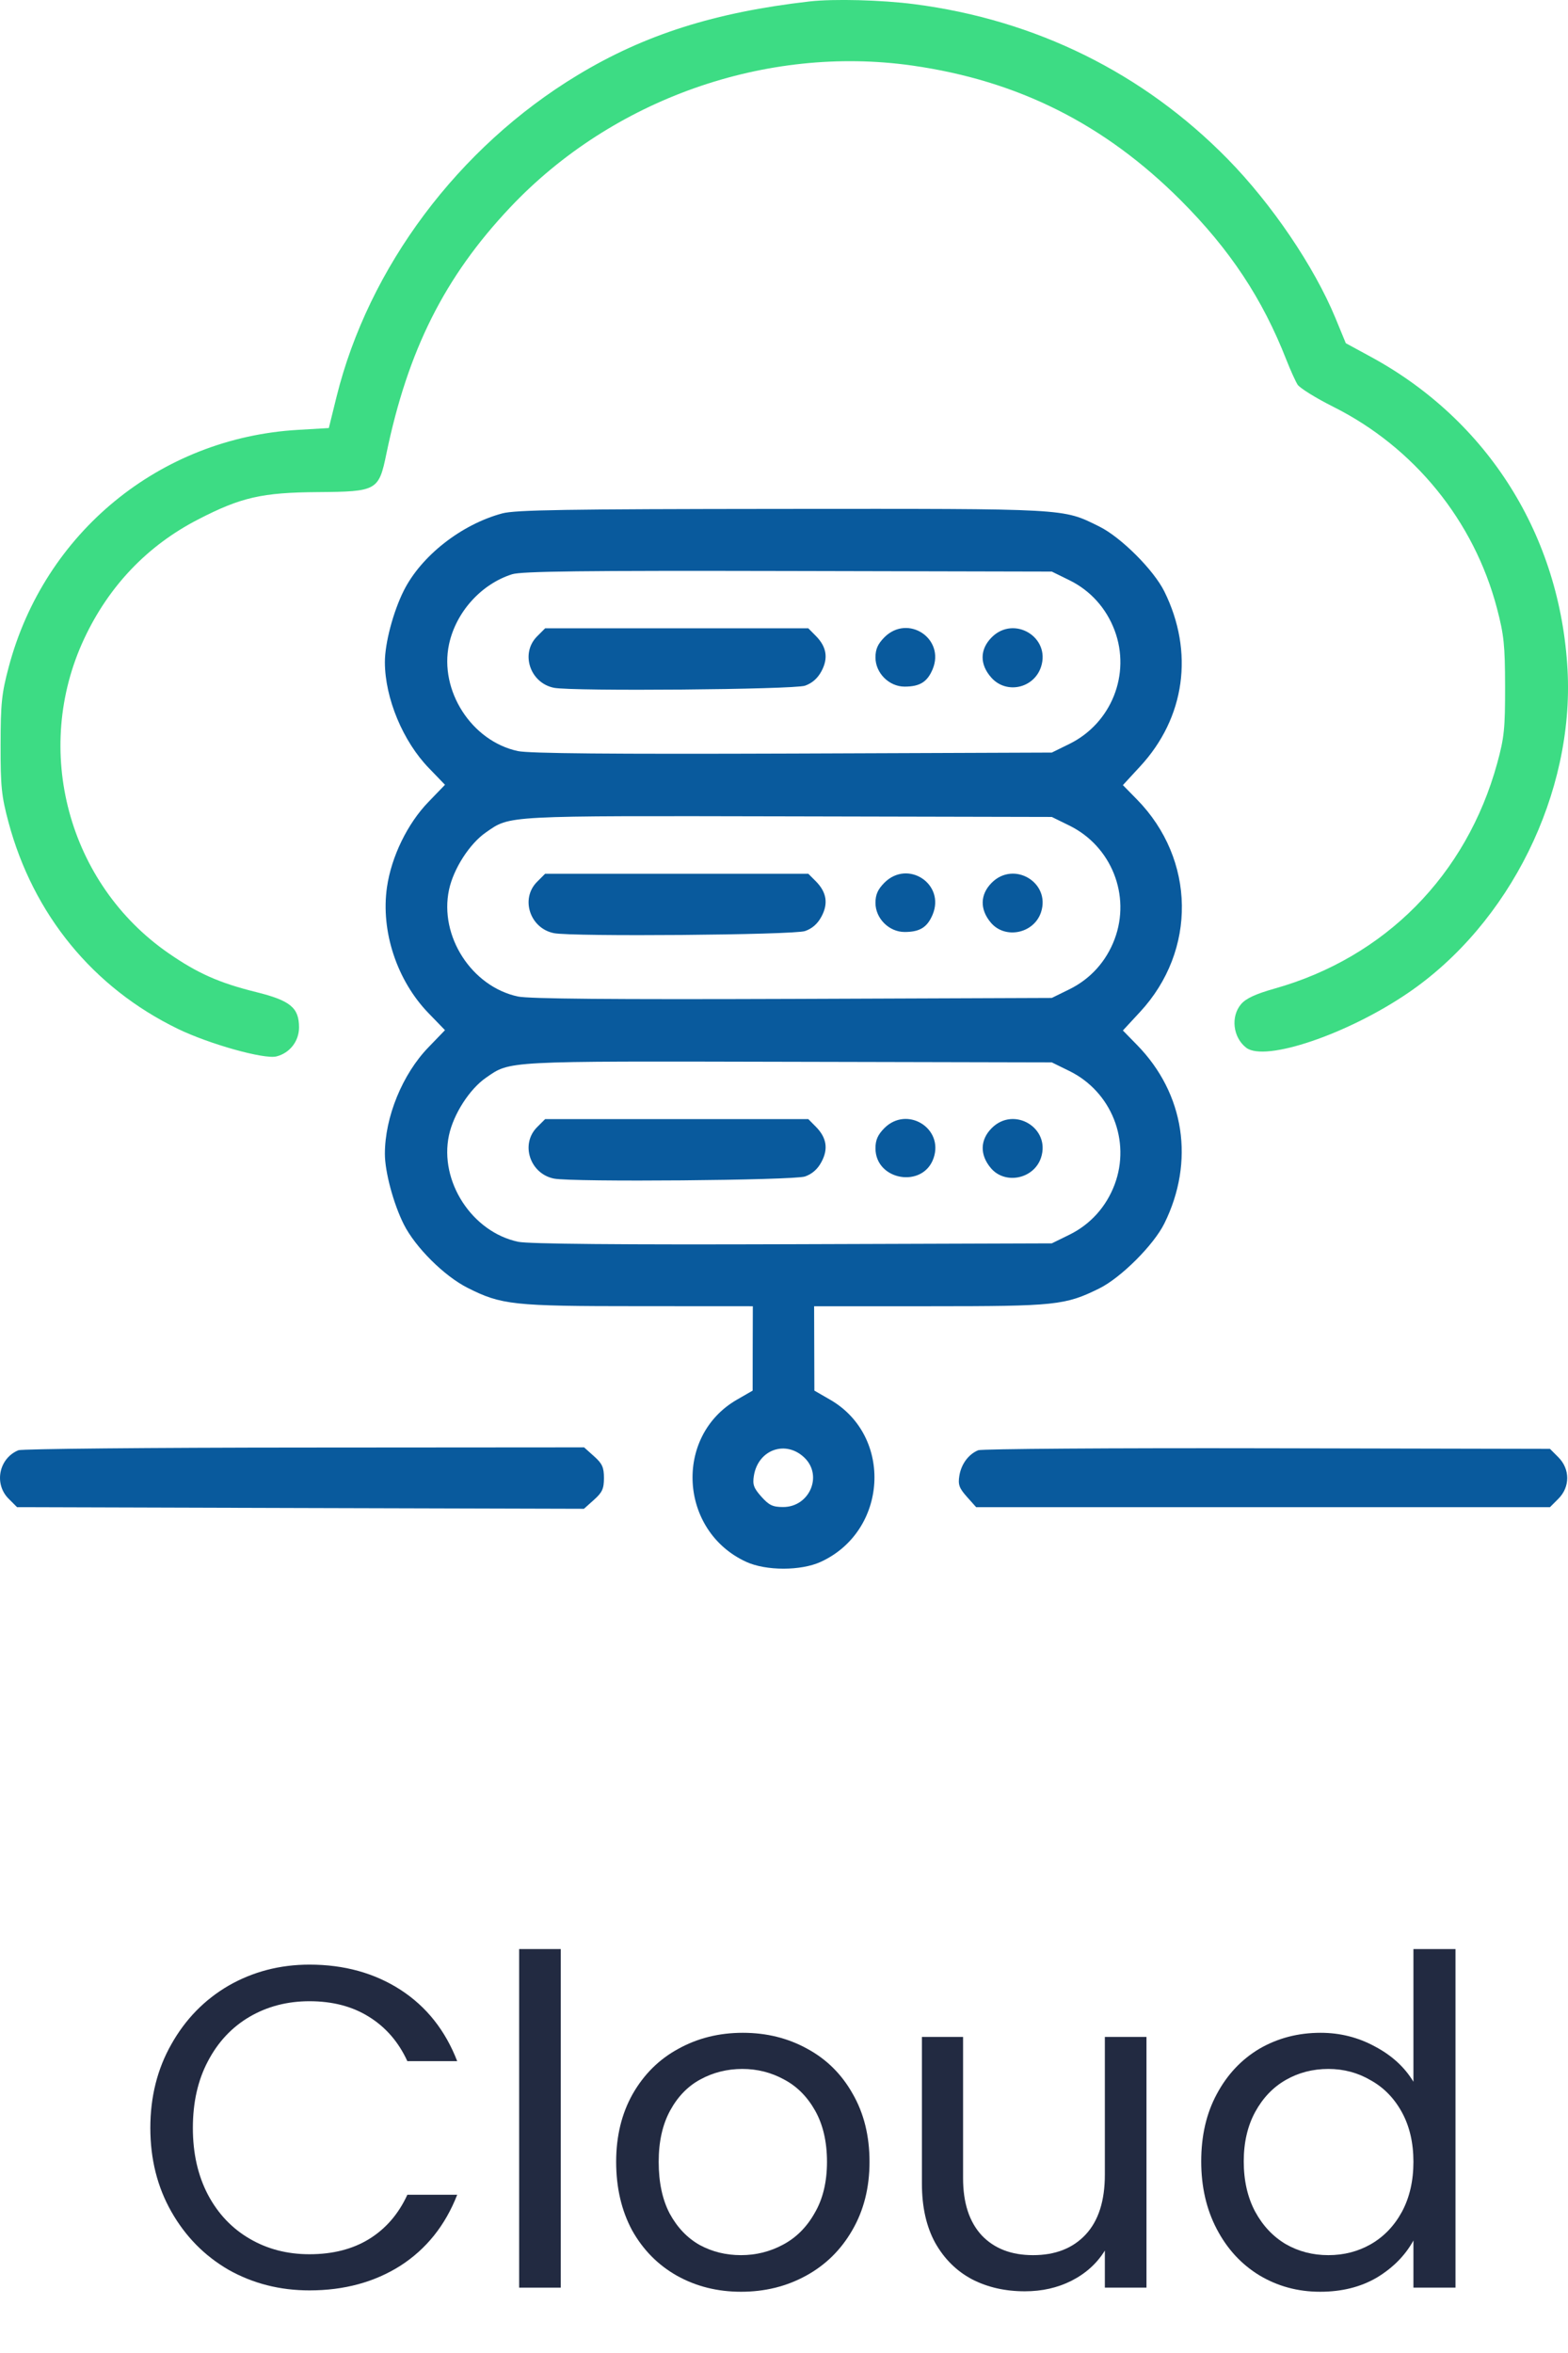 <svg width="24" height="36" viewBox="0 0 24 36" fill="none" xmlns="http://www.w3.org/2000/svg">
<path d="M2.301 32.557C2.301 32.081 2.408 31.654 2.623 31.276C2.838 30.894 3.129 30.595 3.498 30.38C3.871 30.166 4.284 30.058 4.737 30.058C5.269 30.058 5.733 30.187 6.13 30.443C6.527 30.7 6.816 31.064 6.998 31.535H6.235C6.1 31.241 5.904 31.015 5.647 30.856C5.395 30.698 5.092 30.618 4.737 30.618C4.396 30.618 4.091 30.698 3.82 30.856C3.549 31.015 3.337 31.241 3.183 31.535C3.029 31.825 2.952 32.165 2.952 32.557C2.952 32.945 3.029 33.285 3.183 33.579C3.337 33.869 3.549 34.093 3.82 34.251C4.091 34.41 4.396 34.489 4.737 34.489C5.092 34.489 5.395 34.412 5.647 34.258C5.904 34.1 6.1 33.873 6.235 33.579H6.998C6.816 34.046 6.527 34.408 6.13 34.664C5.733 34.916 5.269 35.042 4.737 35.042C4.284 35.042 3.871 34.937 3.498 34.727C3.129 34.513 2.838 34.216 2.623 33.838C2.408 33.46 2.301 33.033 2.301 32.557Z" fill="#222A41"/>
<path d="M8.583 29.82V35H7.946V29.82H8.583Z" fill="#222A41"/>
<path d="M11.342 35.063C10.983 35.063 10.656 34.982 10.362 34.818C10.073 34.655 9.844 34.424 9.676 34.125C9.513 33.822 9.431 33.472 9.431 33.075C9.431 32.683 9.515 32.338 9.683 32.039C9.856 31.736 10.089 31.505 10.383 31.346C10.677 31.183 11.006 31.101 11.37 31.101C11.734 31.101 12.063 31.183 12.357 31.346C12.651 31.505 12.882 31.734 13.05 32.032C13.223 32.331 13.309 32.679 13.309 33.075C13.309 33.472 13.22 33.822 13.043 34.125C12.87 34.424 12.635 34.655 12.336 34.818C12.037 34.982 11.706 35.063 11.342 35.063ZM11.342 34.503C11.571 34.503 11.785 34.45 11.986 34.342C12.187 34.235 12.348 34.074 12.469 33.859C12.595 33.645 12.658 33.383 12.658 33.075C12.658 32.767 12.597 32.506 12.476 32.291C12.355 32.077 12.196 31.918 12 31.815C11.804 31.708 11.592 31.654 11.363 31.654C11.13 31.654 10.915 31.708 10.719 31.815C10.528 31.918 10.374 32.077 10.257 32.291C10.14 32.506 10.082 32.767 10.082 33.075C10.082 33.388 10.138 33.652 10.25 33.866C10.367 34.081 10.521 34.242 10.712 34.349C10.903 34.452 11.113 34.503 11.342 34.503Z" fill="#222A41"/>
<path d="M17.548 31.164V35H16.911V34.433C16.79 34.629 16.62 34.783 16.4 34.895C16.186 35.003 15.948 35.056 15.686 35.056C15.388 35.056 15.119 34.996 14.881 34.874C14.643 34.748 14.454 34.562 14.314 34.314C14.179 34.067 14.111 33.766 14.111 33.411V31.164H14.741V33.327C14.741 33.705 14.837 33.997 15.028 34.202C15.22 34.403 15.481 34.503 15.812 34.503C16.153 34.503 16.421 34.398 16.617 34.188C16.813 33.978 16.911 33.673 16.911 33.271V31.164H17.548Z" fill="#222A41"/>
<path d="M18.386 33.068C18.386 32.676 18.465 32.333 18.624 32.039C18.783 31.741 19 31.51 19.275 31.346C19.555 31.183 19.868 31.101 20.213 31.101C20.512 31.101 20.789 31.171 21.046 31.311C21.303 31.447 21.499 31.626 21.634 31.85V29.82H22.278V35H21.634V34.279C21.508 34.508 21.321 34.697 21.074 34.846C20.827 34.991 20.537 35.063 20.206 35.063C19.865 35.063 19.555 34.979 19.275 34.811C19 34.643 18.783 34.408 18.624 34.104C18.465 33.801 18.386 33.456 18.386 33.068ZM21.634 33.075C21.634 32.786 21.576 32.534 21.459 32.319C21.342 32.105 21.184 31.941 20.983 31.829C20.787 31.713 20.57 31.654 20.332 31.654C20.094 31.654 19.877 31.71 19.681 31.822C19.485 31.934 19.329 32.098 19.212 32.312C19.095 32.527 19.037 32.779 19.037 33.068C19.037 33.362 19.095 33.619 19.212 33.838C19.329 34.053 19.485 34.219 19.681 34.335C19.877 34.447 20.094 34.503 20.332 34.503C20.57 34.503 20.787 34.447 20.983 34.335C21.184 34.219 21.342 34.053 21.459 33.838C21.576 33.619 21.634 33.365 21.634 33.075Z" fill="#222A41"/>
<path fill-rule="evenodd" clip-rule="evenodd" d="M7.687 7.855C7.06 8.024 6.447 8.505 6.18 9.037C6.018 9.36 5.89 9.844 5.891 10.133C5.893 10.683 6.167 11.342 6.565 11.752L6.811 12.007L6.559 12.268C6.237 12.6 5.991 13.105 5.923 13.574C5.826 14.248 6.075 15.001 6.559 15.501L6.811 15.761L6.559 16.022C6.16 16.433 5.891 17.091 5.891 17.654C5.891 17.927 6.022 18.417 6.18 18.731C6.356 19.082 6.798 19.522 7.156 19.703C7.675 19.965 7.852 19.984 9.775 19.984L11.523 19.985L11.521 20.63L11.52 21.276L11.277 21.416C10.311 21.975 10.396 23.426 11.422 23.896C11.725 24.035 12.259 24.035 12.562 23.896C13.588 23.426 13.674 21.975 12.708 21.416L12.465 21.276L12.463 20.63L12.461 19.985H14.235C16.163 19.985 16.303 19.97 16.825 19.713C17.157 19.549 17.659 19.048 17.822 18.718C18.291 17.77 18.131 16.73 17.403 15.987L17.187 15.766L17.45 15.482C18.321 14.542 18.301 13.149 17.403 12.232L17.187 12.012L17.45 11.727C18.14 10.982 18.28 9.976 17.822 9.05C17.659 8.72 17.157 8.219 16.825 8.055C16.259 7.776 16.379 7.783 11.971 7.786C8.654 7.789 7.888 7.801 7.687 7.855ZM16.368 8.877C16.69 9.035 16.933 9.305 17.061 9.646C17.311 10.315 17.011 11.066 16.368 11.382L16.099 11.514L12.133 11.529C9.354 11.539 8.095 11.528 7.926 11.491C7.218 11.339 6.721 10.566 6.873 9.857C6.979 9.364 7.365 8.936 7.838 8.786C7.985 8.74 8.917 8.729 12.063 8.736L16.099 8.745L16.368 8.877ZM8.22 9.737C7.962 9.996 8.111 10.449 8.479 10.523C8.759 10.579 12.145 10.55 12.321 10.491C12.43 10.453 12.515 10.379 12.574 10.268C12.681 10.068 12.652 9.894 12.485 9.727L12.372 9.613H10.358H8.344L8.22 9.737ZM13.537 9.75C13.436 9.852 13.4 9.932 13.4 10.059C13.4 10.297 13.608 10.505 13.846 10.505C14.079 10.505 14.193 10.434 14.275 10.239C14.47 9.771 13.897 9.391 13.537 9.75ZM15.18 9.75C14.995 9.935 14.993 10.166 15.174 10.368C15.403 10.625 15.825 10.533 15.934 10.203C16.084 9.748 15.52 9.41 15.18 9.75ZM16.368 12.631C17.011 12.947 17.311 13.698 17.061 14.367C16.933 14.709 16.69 14.978 16.368 15.136L16.099 15.268L12.133 15.283C9.354 15.293 8.095 15.282 7.926 15.246C7.218 15.093 6.721 14.321 6.873 13.612C6.942 13.29 7.188 12.908 7.438 12.735C7.815 12.474 7.694 12.481 12.063 12.49L16.099 12.499L16.368 12.631ZM8.22 13.492C7.962 13.75 8.111 14.204 8.479 14.277C8.759 14.333 12.145 14.305 12.321 14.245C12.43 14.208 12.515 14.134 12.574 14.022C12.681 13.823 12.652 13.648 12.485 13.481L12.372 13.368H10.358H8.344L8.22 13.492ZM13.537 13.505C13.436 13.607 13.4 13.687 13.4 13.814C13.4 14.052 13.608 14.259 13.846 14.259C14.079 14.259 14.193 14.188 14.275 13.993C14.47 13.526 13.897 13.146 13.537 13.505ZM15.18 13.505C15 13.685 14.995 13.913 15.165 14.115C15.383 14.375 15.826 14.284 15.934 13.957C16.084 13.503 15.52 13.165 15.18 13.505ZM16.368 16.386C17.011 16.702 17.311 17.453 17.061 18.122C16.933 18.463 16.69 18.733 16.368 18.891L16.099 19.023L12.133 19.036C9.478 19.045 8.089 19.032 7.932 18.999C7.225 18.85 6.721 18.074 6.872 17.369C6.942 17.044 7.187 16.663 7.438 16.489C7.815 16.229 7.694 16.235 12.063 16.245L16.099 16.254L16.368 16.386ZM8.22 17.246C7.962 17.505 8.111 17.958 8.479 18.032C8.759 18.088 12.145 18.059 12.321 18C12.43 17.962 12.515 17.888 12.574 17.776C12.681 17.577 12.652 17.403 12.485 17.236L12.372 17.122H10.358H8.344L8.22 17.246ZM13.537 17.259C13.436 17.361 13.4 17.441 13.4 17.568C13.4 18.062 14.127 18.186 14.289 17.72C14.449 17.261 13.883 16.914 13.537 17.259ZM15.18 17.259C15 17.439 14.995 17.668 15.165 17.87C15.383 18.13 15.826 18.039 15.934 17.712C16.084 17.257 15.52 16.919 15.18 17.259ZM0.282 22.188C-0.017 22.311 -0.096 22.702 0.132 22.93L0.261 23.059L4.599 23.072L8.938 23.084L9.091 22.947C9.218 22.834 9.244 22.777 9.244 22.613C9.244 22.45 9.218 22.392 9.092 22.28L8.94 22.144L4.658 22.147C2.303 22.148 0.334 22.167 0.282 22.188ZM12.32 22.309C12.595 22.585 12.386 23.057 11.987 23.057C11.828 23.057 11.771 23.03 11.654 22.899C11.536 22.767 11.517 22.714 11.539 22.578C11.605 22.173 12.035 22.025 12.32 22.309ZM14.973 22.188C14.824 22.249 14.713 22.4 14.684 22.578C14.662 22.714 14.681 22.767 14.799 22.9L14.941 23.059H19.332H23.724L23.853 22.93C24.033 22.75 24.033 22.477 23.853 22.296L23.724 22.167L19.395 22.158C17.014 22.153 15.024 22.167 14.973 22.188Z" fill="#095A9D"/>
<path fill-rule="evenodd" clip-rule="evenodd" d="M12.391 0.022C10.942 0.188 9.866 0.529 8.838 1.151C7.018 2.251 5.641 4.089 5.15 6.075L5.033 6.549L4.558 6.577C2.446 6.701 0.68 8.148 0.134 10.203C0.025 10.61 0.01 10.762 0.009 11.397C0.008 12.035 0.023 12.18 0.13 12.58C0.509 13.992 1.425 15.111 2.72 15.74C3.201 15.974 4.044 16.21 4.231 16.163C4.435 16.112 4.577 15.93 4.577 15.719C4.577 15.417 4.444 15.308 3.919 15.178C3.358 15.039 3.025 14.892 2.58 14.584C1.041 13.52 0.492 11.472 1.289 9.771C1.666 8.966 2.256 8.348 3.029 7.949C3.689 7.608 4.009 7.535 4.867 7.529C5.77 7.522 5.798 7.506 5.914 6.943C6.243 5.356 6.805 4.237 7.806 3.176C9.372 1.515 11.725 0.685 13.963 1.003C15.581 1.233 16.905 1.897 18.072 3.064C18.826 3.819 19.322 4.567 19.69 5.507C19.751 5.662 19.828 5.832 19.861 5.885C19.895 5.937 20.139 6.089 20.404 6.222C21.646 6.843 22.561 7.969 22.913 9.308C23.02 9.716 23.036 9.873 23.037 10.505C23.038 11.146 23.024 11.285 22.916 11.679C22.446 13.389 21.199 14.65 19.506 15.126C19.22 15.207 19.072 15.275 18.997 15.362C18.834 15.552 18.871 15.873 19.075 16.03C19.364 16.251 20.627 15.823 21.553 15.191C23.11 14.129 24.095 12.133 23.993 10.25C23.882 8.199 22.777 6.438 20.991 5.464L20.599 5.251L20.44 4.865C20.114 4.077 19.467 3.122 18.791 2.433C17.5 1.117 15.853 0.304 13.996 0.064C13.496 -0.001 12.761 -0.02 12.391 0.022Z" fill="#3DDC84"/>
</svg>
